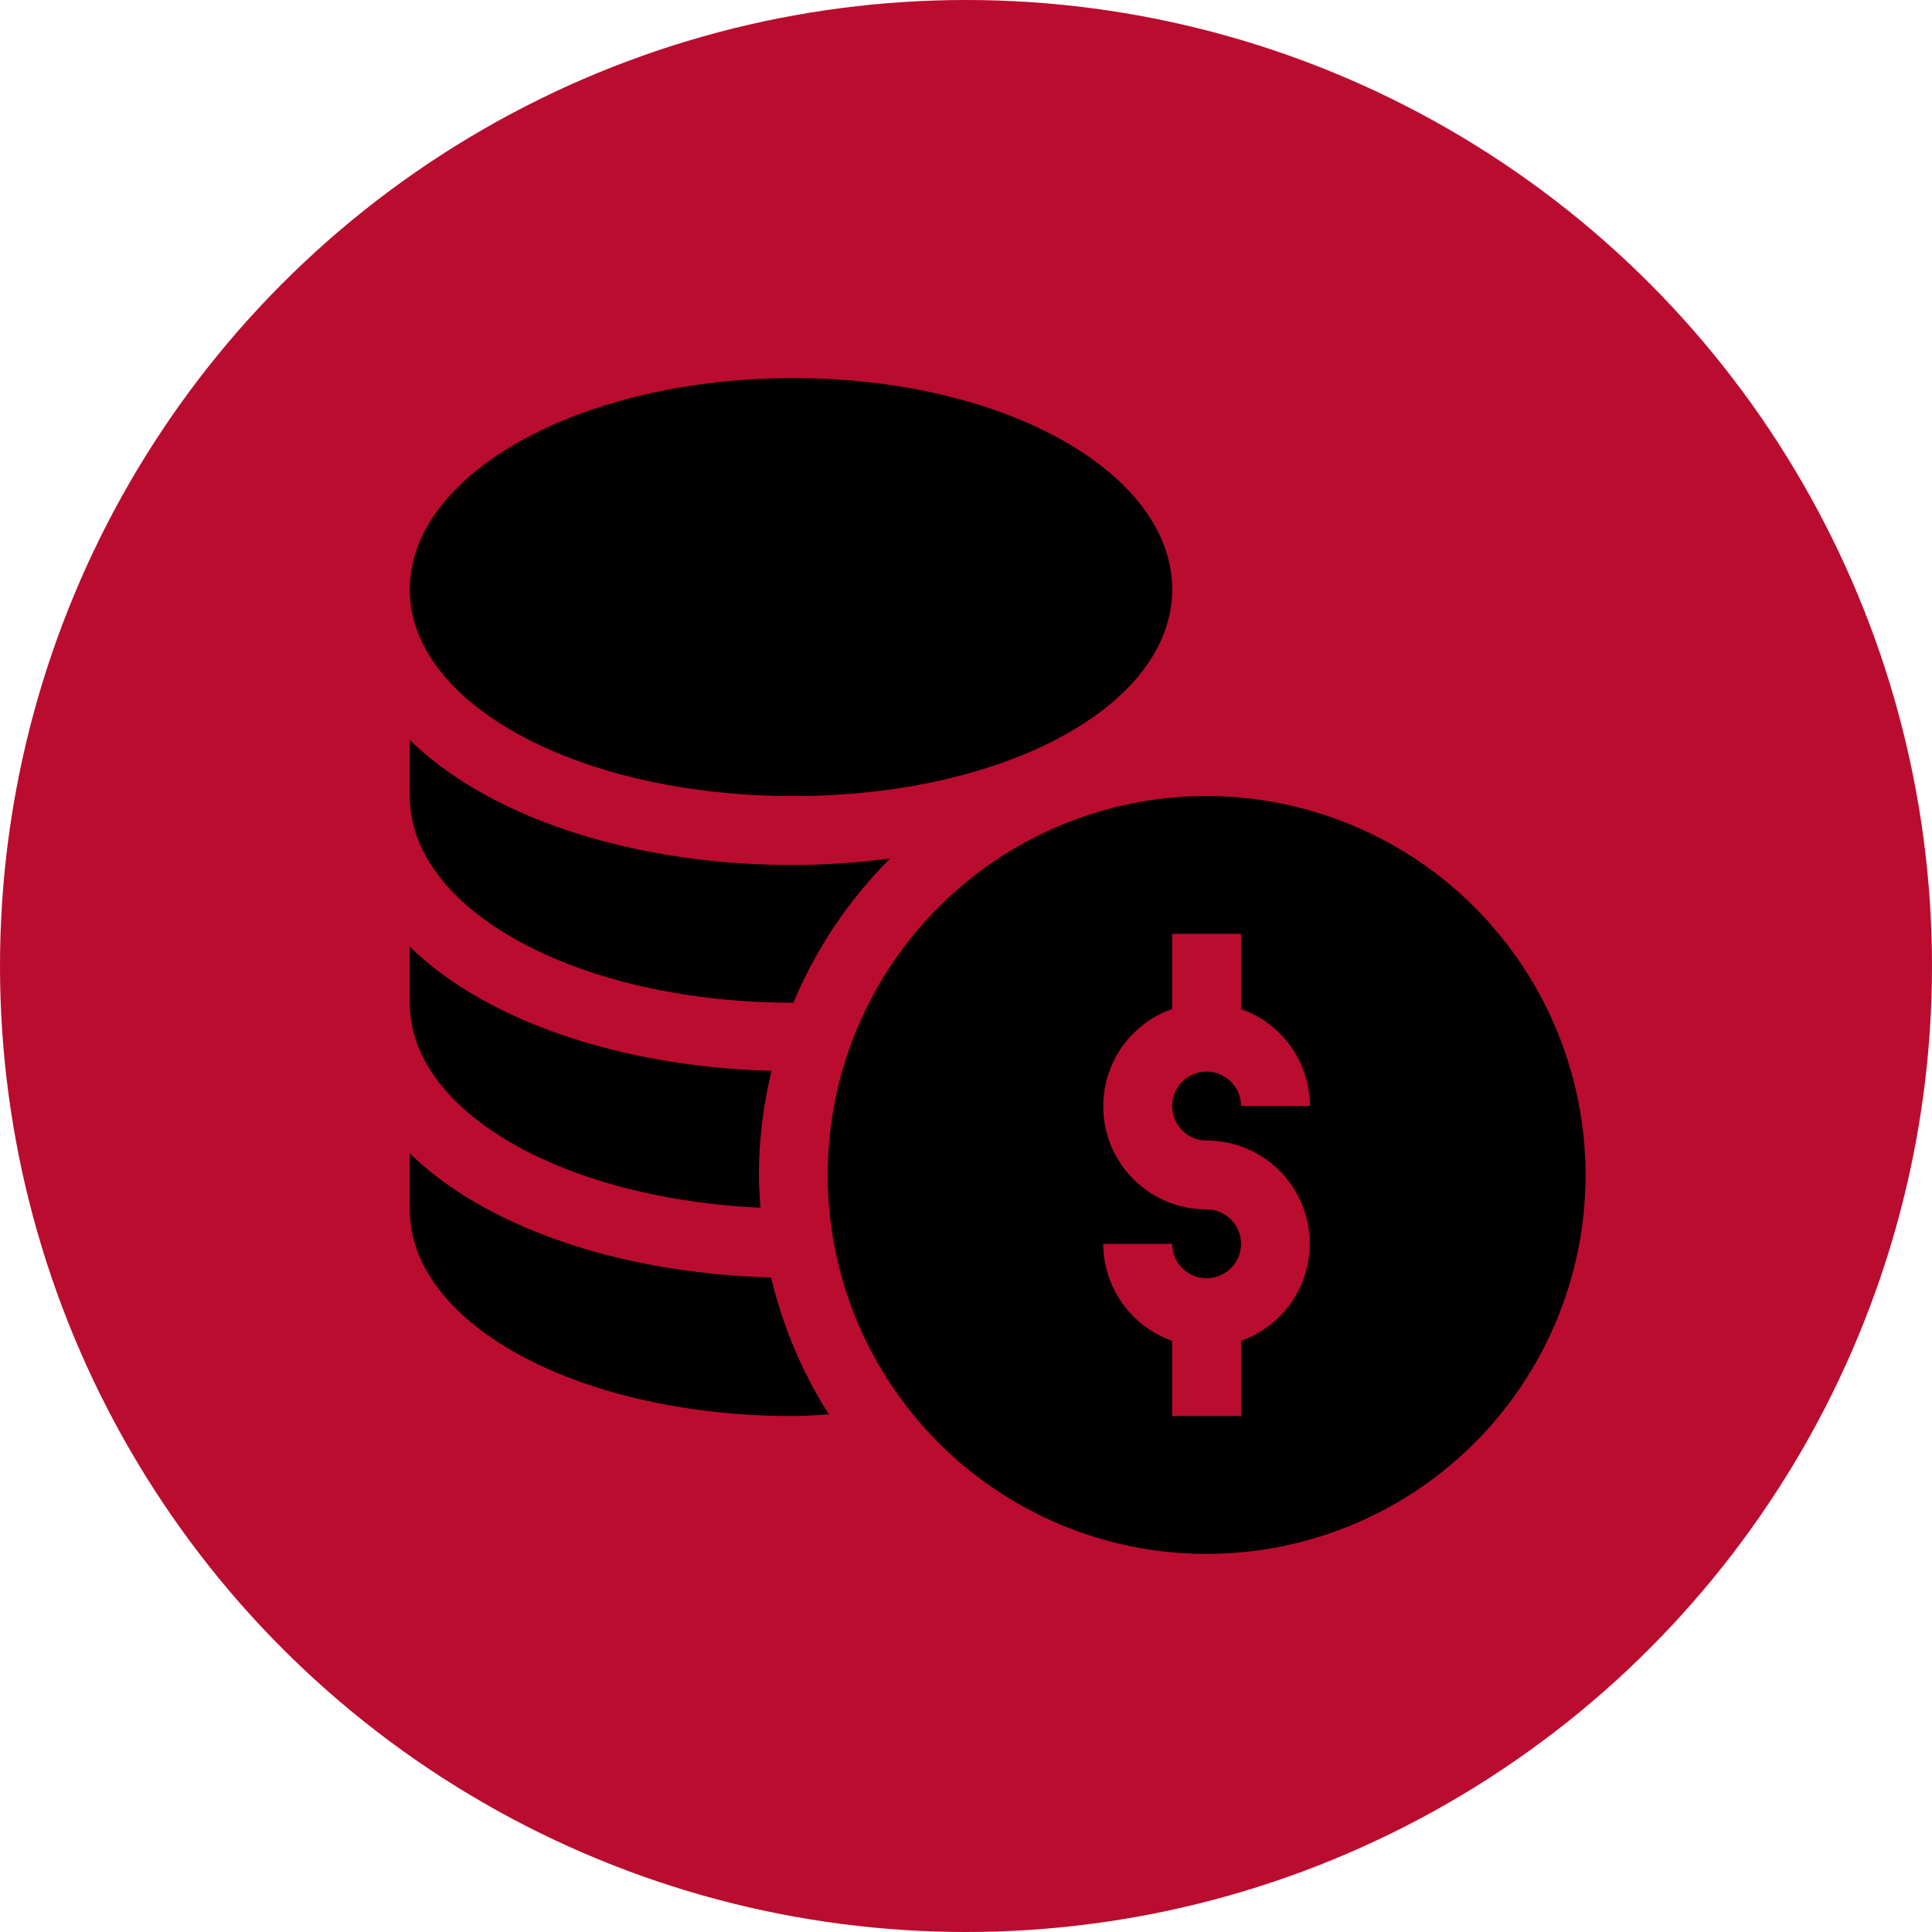 <svg xmlns="http://www.w3.org/2000/svg" width="122" height="122" viewBox="0 0 122 122">
  <g id="Group_2428" data-name="Group 2428" transform="translate(-1370 -1636)">
    <circle id="Ellipse_236" data-name="Ellipse 236" cx="61" cy="61" r="61" transform="translate(1370 1636)" fill="#ba0c2f"/>
    <g id="money" transform="translate(1395.875 1659.875)">
      <path id="Path_4060" data-name="Path 4060" d="M205.928,182a23.928,23.928,0,1,0,23.928,23.928A23.955,23.955,0,0,0,205.928,182Zm0,21.753A6.51,6.51,0,0,1,208.1,216.4v4.751h-4.351V216.4a6.515,6.515,0,0,1-4.351-6.125h4.351a2.175,2.175,0,1,0,2.175-2.175,6.51,6.51,0,0,1-2.175-12.651V190.7H208.1v4.751a6.515,6.515,0,0,1,4.351,6.125H208.1a2.175,2.175,0,1,0-2.175,2.175Z" transform="translate(-155.607 -155.607)"/>
      <path id="Path_4061" data-name="Path 4061" d="M24.218,26.393c13.417,0,23.928-5.733,23.928-13.052S37.635,0,24.218,0,0,6.023,0,13.342,10.8,26.393,24.218,26.393Z"/>
      <path id="Path_4062" data-name="Path 4062" d="M0,337.559V341.1c0,7.318,10.8,13.052,24.218,13.052.761,0,1.5-.07,2.248-.107A28.1,28.1,0,0,1,22.82,345.4C13.118,345.134,4.693,342.152,0,337.559Z" transform="translate(0 -288.607)"/>
      <path id="Path_4063" data-name="Path 4063" d="M22.147,264.044c-.05-.684-.1-1.368-.1-2.064a28.156,28.156,0,0,1,.8-6.577C13.132,255.14,4.7,252.157,0,247.559V251.1C0,258.033,9.754,263.48,22.147,264.044Z" transform="translate(0 -211.658)"/>
      <path id="Path_4064" data-name="Path 4064" d="M24.218,174.155h.007a28.376,28.376,0,0,1,6.11-9.109,48.549,48.549,0,0,1-6.117.409c-10.328,0-19.3-3.08-24.218-7.895V161.1C0,168.422,10.8,174.155,24.218,174.155Z" transform="translate(0 -134.71)"/>
    </g>
  </g>
</svg>
